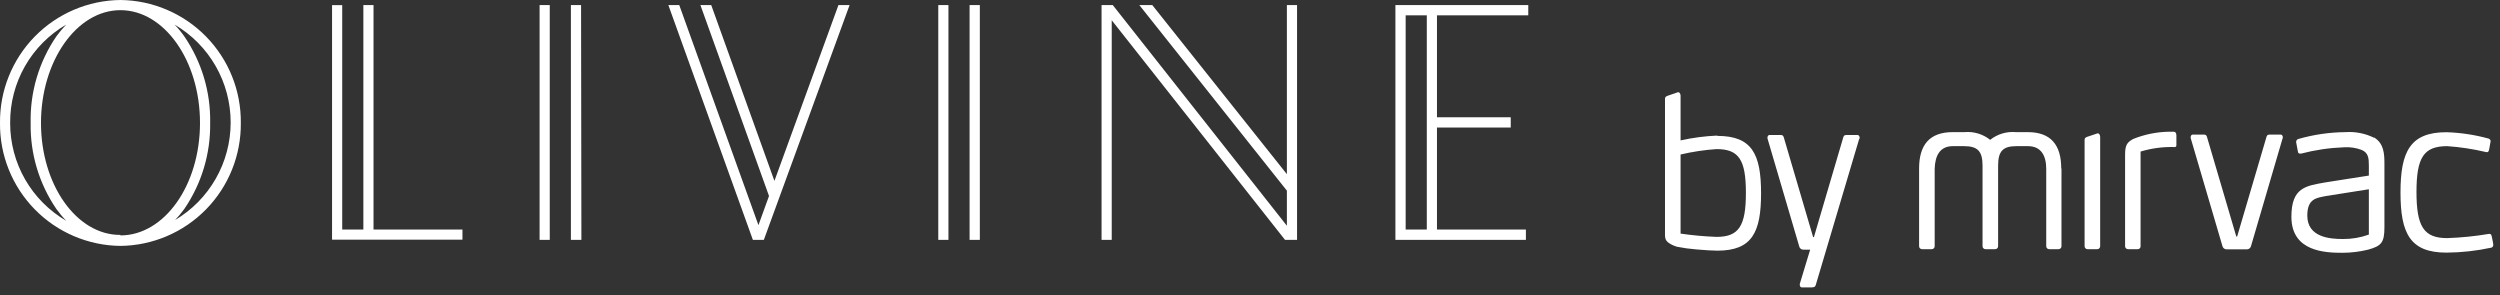 <svg width="305" height="36" viewBox="0 0 305 36" fill="none" xmlns="http://www.w3.org/2000/svg">
<rect x="0" y="0" width="305" height="36" fill="#333333" stroke="none"/>
<g clip-path="url(#clip0)">
<path d="M157 0.62H158.24V29.26H156.77L135.63 2.47V29.26H134.39V0.62H135.76L157 27.54V23.26L139 0.62H140.58L157 21.25V0.62ZM103.65 0.62L93.19 29.26H91.85L81.54 0.62H82.87L92.53 27.47L93.82 23.91L85.45 0.62H86.77L94.48 22.07L102.29 0.62H103.65ZM118.29 0.62H119.54V29.26H118.29V0.62ZM115.71 29.26H114.47V0.62H115.71V29.26ZM70.93 29.26H69.65V0.62H70.89L70.93 29.26ZM65.83 0.62H67.07V29.26H65.83V0.62ZM174.07 28H171.49V1.87H174.07V28ZM186.45 1.87V0.62H170.24V29.26H186.16V28H175.31V15.56H184.31V14.31H175.31V1.87H186.45ZM45.57 28H56.42V29.24H40.51V0.63H41.75V28H44.33V0.62H45.57V28ZM21.3 26.91C21.733 26.459 22.134 25.978 22.5 25.47C24.601 22.387 25.697 18.73 25.64 15C25.711 11.246 24.614 7.563 22.5 4.46C22.139 3.943 21.738 3.455 21.3 3C23.383 4.221 25.11 5.965 26.31 8.059C27.51 10.154 28.141 12.526 28.141 14.94C28.141 17.354 27.51 19.726 26.31 21.82C25.11 23.915 23.383 25.659 21.3 26.88V26.91ZM14.69 28.66C9.34 28.69 5 22.53 5 15C5 7.47 9.34 1.24 14.69 1.24C20.04 1.24 24.4 7.4 24.4 15C24.4 22.6 20.05 28.72 14.69 28.72V28.66ZM1.24 15C1.22 12.574 1.843 10.186 3.044 8.079C4.245 5.971 5.983 4.219 8.08 3C7.647 3.448 7.246 3.925 6.88 4.43C4.753 7.538 3.655 11.235 3.74 15C3.67 18.741 4.767 22.412 6.88 25.5C7.246 26.01 7.65 26.492 8.09 26.94C6 25.727 4.266 23.985 3.063 21.889C1.861 19.793 1.232 17.417 1.24 15ZM14.69 0C10.753 0.042 6.994 1.646 4.24 4.459C1.485 7.272 -0.04 11.063 3.48499e-05 15C-0.04 18.937 1.485 22.728 4.24 25.541C6.994 28.354 10.753 29.958 14.69 30C18.627 29.958 22.386 28.354 25.14 25.541C27.895 22.728 29.42 18.937 29.38 15C29.42 11.063 27.895 7.272 25.14 4.459C22.386 1.646 18.627 0.042 14.69 0" fill="white"/>
<path d="M256.22 16.68V30C256.226 30.05 256.221 30.1 256.206 30.148C256.191 30.195 256.166 30.239 256.133 30.277C256.1 30.315 256.06 30.345 256.015 30.366C255.969 30.387 255.92 30.399 255.87 30.4H254.67C254.62 30.399 254.571 30.387 254.526 30.366C254.48 30.345 254.44 30.315 254.407 30.277C254.374 30.239 254.349 30.195 254.334 30.148C254.319 30.1 254.315 30.05 254.32 30V17.08C254.32 16.83 254.45 16.76 254.67 16.68L255.87 16.28C256.05 16.21 256.22 16.44 256.22 16.68ZM265.52 16.47V17.62C265.52 17.81 265.52 17.94 265.31 17.94C263.903 17.897 262.498 18.083 261.15 18.49V30C261.157 30.048 261.154 30.098 261.141 30.145C261.128 30.192 261.105 30.235 261.074 30.273C261.043 30.311 261.004 30.342 260.96 30.363C260.917 30.385 260.869 30.398 260.82 30.4H259.61C259.56 30.399 259.511 30.387 259.466 30.366C259.42 30.345 259.38 30.315 259.347 30.277C259.314 30.239 259.289 30.195 259.274 30.148C259.259 30.1 259.255 30.05 259.26 30V18.9C259.26 17.73 259.47 17.38 260.26 16.95C261.638 16.396 263.105 16.098 264.59 16.07H265.18C265.3 16.07 265.51 16.13 265.51 16.47H265.52ZM289 28.62C287.987 28.986 286.917 29.169 285.84 29.16C284.28 29.16 281.49 28.97 281.49 26.3C281.49 24.2 282.65 24.14 283.8 23.91L289 23.09V28.62ZM289.64 16.81C288.565 16.278 287.367 16.04 286.17 16.12C284.211 16.137 282.263 16.419 280.38 16.96C280.3 16.987 280.232 17.04 280.187 17.111C280.141 17.182 280.121 17.266 280.13 17.35C280.18 17.56 280.35 18.52 280.35 18.52C280.355 18.578 280.381 18.633 280.423 18.674C280.466 18.714 280.522 18.738 280.58 18.74H280.73C282.44 18.293 284.194 18.035 285.96 17.97C286.695 17.919 287.432 18.029 288.12 18.29C288.94 18.64 289 19.29 289 20.17V21.42L283.65 22.26C281.31 22.68 279.55 22.87 279.55 26.45C279.55 30.75 283.77 30.84 285.81 30.84C286.851 30.835 287.889 30.707 288.9 30.46C290.54 30.01 290.9 29.59 290.9 27.72V20C290.9 18.76 290.84 17.5 289.64 16.77V16.81ZM304 28.87C304 28.87 304.18 29.7 304.18 29.87C304.185 29.943 304.166 30.015 304.126 30.076C304.087 30.138 304.028 30.184 303.96 30.21C302.153 30.602 300.31 30.807 298.46 30.82C294.03 30.82 292.86 28.47 292.86 23.49C292.86 18.51 294.03 16.13 298.46 16.13C300.205 16.184 301.937 16.446 303.62 16.91C303.69 16.96 303.88 17.02 303.85 17.26L303.67 18.26C303.62 18.47 303.56 18.63 303.24 18.54C301.702 18.177 300.137 17.94 298.56 17.83C295.71 17.83 294.81 19.19 294.81 23.42C294.81 27.65 295.71 29.05 298.56 29.05C300.236 28.992 301.906 28.826 303.56 28.55C303.78 28.49 303.95 28.55 303.99 28.84L304 28.87ZM251.5 20.55V30C251.506 30.05 251.501 30.102 251.485 30.15C251.47 30.198 251.444 30.243 251.41 30.281C251.376 30.319 251.334 30.349 251.288 30.369C251.241 30.39 251.191 30.4 251.14 30.4H250C249.949 30.4 249.899 30.39 249.852 30.369C249.806 30.349 249.764 30.319 249.73 30.281C249.696 30.243 249.671 30.198 249.655 30.15C249.64 30.102 249.634 30.05 249.64 30V20.6C249.64 18.99 249.01 17.83 247.41 17.83H246C244.36 17.83 243.77 18.44 243.77 20.2V30C243.776 30.05 243.771 30.102 243.755 30.15C243.74 30.198 243.714 30.243 243.68 30.281C243.646 30.319 243.604 30.349 243.558 30.369C243.511 30.39 243.461 30.4 243.41 30.4H242.22C242.17 30.399 242.121 30.387 242.076 30.366C242.03 30.345 241.99 30.315 241.957 30.277C241.924 30.239 241.899 30.195 241.884 30.148C241.869 30.1 241.865 30.05 241.87 30V20.2C241.87 18.44 241.27 17.83 239.61 17.83H238.26C236.66 17.83 236.08 18.99 236.03 20.6V30C236.036 30.05 236.031 30.1 236.016 30.148C236.001 30.195 235.976 30.239 235.943 30.277C235.91 30.315 235.87 30.345 235.825 30.366C235.779 30.387 235.73 30.399 235.68 30.4H234.49C234.439 30.4 234.389 30.39 234.342 30.369C234.296 30.349 234.254 30.319 234.22 30.281C234.186 30.243 234.161 30.198 234.145 30.15C234.13 30.102 234.124 30.05 234.13 30V20.55C234.13 17.7 235.39 16.12 238.22 16.12H239.66C240.789 16.017 241.914 16.354 242.8 17.06C243.69 16.352 244.818 16.016 245.95 16.12H247.39C250.22 16.12 251.47 17.7 251.47 20.55H251.5ZM278.47 16.9L274.63 30C274.607 30.117 274.545 30.222 274.454 30.298C274.363 30.375 274.249 30.418 274.13 30.42H271.63C271.511 30.418 271.397 30.375 271.306 30.298C271.215 30.222 271.153 30.117 271.13 30L267.28 16.9C267.2 16.62 267.35 16.42 267.49 16.42H268.91C269.15 16.42 269.22 16.58 269.27 16.77L272.83 28.86H272.93L276.49 16.77C276.54 16.58 276.61 16.42 276.85 16.42H278.27C278.41 16.42 278.57 16.63 278.48 16.9H278.47ZM209.42 28.9C207.951 28.846 206.485 28.713 205.03 28.5V18.85C206.473 18.51 207.941 18.289 209.42 18.19C212.14 18.19 213 19.49 213 23.53C213 27.57 212.14 28.9 209.42 28.9ZM209.52 16.54C208.009 16.604 206.506 16.801 205.03 17.13V11.67C205.03 11.42 204.87 11.2 204.68 11.26L203.49 11.67C203.26 11.75 203.13 11.83 203.13 12.06V28.69C203.13 28.828 203.147 28.966 203.18 29.1C203.28 29.62 204.18 29.98 204.57 30.1C205.363 30.257 206.164 30.367 206.97 30.43C207.97 30.52 208.97 30.58 209.52 30.58C213.75 30.58 214.85 28.35 214.85 23.58C214.85 18.81 213.75 16.58 209.52 16.58V16.54ZM226.81 16.98L221.52 34.78C221.45 35.01 221.31 35.04 221.07 35.06H219.81C219.62 35.06 219.52 34.81 219.59 34.58L220.84 30.46H220C219.881 30.459 219.765 30.417 219.674 30.34C219.583 30.264 219.521 30.157 219.5 30.04L215.65 16.95C215.57 16.67 215.72 16.47 215.86 16.47H217.28C217.52 16.47 217.59 16.63 217.64 16.82L221.2 28.92H221.3L224.86 16.82C224.91 16.63 224.98 16.47 225.22 16.47H226.64C226.78 16.47 226.94 16.69 226.85 16.95" fill="white"/>
</g>
<defs>
<clipPath id="clip0">
<rect width="304.2" height="35.05" fill="white"/>
</clipPath>
</defs>
</svg>
